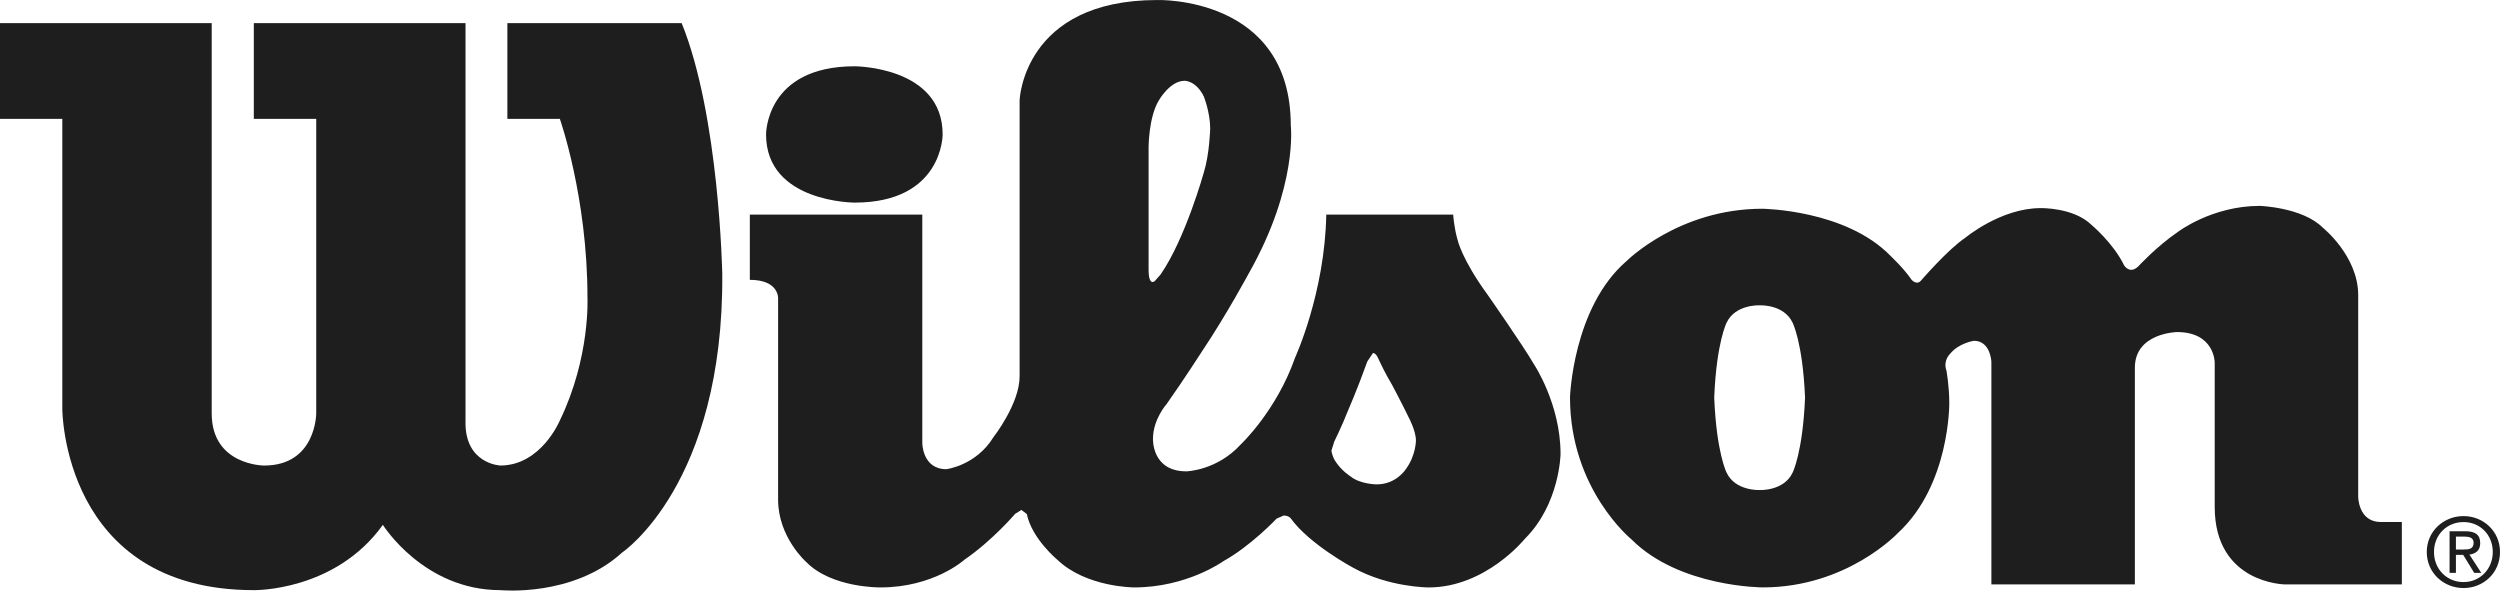 <?xml version="1.0" encoding="UTF-8"?>
<svg xmlns="http://www.w3.org/2000/svg" width="1500" height="355" fill="none" viewBox="0 0 1500 355">
  <g fill="#1E1E1E" clip-path="url(#a)">
    <path d="M127.021 13.883H0v57.439h37.384V245.33s0 108.755 114.908 108.755c0 0 48.711.912 77.427-39.173 0 0 24.389 39.173 70.465 39.173 0 0 43.597 4.4 73.135-22.6 0 0 60.987-40.896 60.044-167.106 0 0-1.759-94.787-24.358-150.497H304.422v57.439h31.483s16.573 46.988 16.573 107.026c0 0 1.825 35.979-16.573 73.946 0 0-11.231 27.023-35.721 27.023 0 0-21.688-.912-20.871-27.023V13.889H152.292v57.439h37.444v176.71s0 31.291-31.292 31.291c0 0-31.423-.03-31.423-31.291V13.883Zm385.75 25.889s52.817 0 52.817 40.896c0 0 .228 40.895-52.817 40.895 0 0-53.14 0-53.14-40.895 0 0-.391-40.896 53.14-40.896Z"/>
    <path d="M449.9 128.762h103.479v137.081s0 15.667 14.424 15.667c0 0 17.846-2.149 28.267-19.215 0 0 15.696-19.994 15.696-36.501V60.062S613.909.018 694.368.018c0 0 80.099-2.605 80.099 75.249 0 0 4.429 36.501-25.205 88.76 0 0-13.056 24.322-27.906 46.562 0 0-10.841 16.867-21.292 31.718 0 0-8.271 9.178-8.271 20.937 0 0-.913 19.568 20.025 19.568 0 0 18.301-.426 32.594-16.117 0 0 21.393-19.994 32.66-52.162 0 0 17.839-38.777 18.692-85.765h76.161s.39 7.359 2.641 15.24c0 0 2.605 11.723 17.876 32.66 0 0 21.297 30.446 27.84 41.742 0 0 16.051 23.903 16.051 53.988 0 0-.427 29.989-21.394 50.86 0 0-23.446 29.208-57.793 29.208 0 0-23.932 0-45.229-11.819 0 0-26.148-13.938-37.444-29.599 0 0-1.207-1.728-4.268-1.728l-4.232 1.854s-15.499 16.442-31.94 25.529c0 0-21.783 15.757-53.501 15.757 0 0-28.782 0-46.136-16.609 0 0-15.24-12.599-18.302-27.414l-3.223-2.473-3.746 2.311s-13.482 15.889-30.481 27.582c0 0-18.266 16.609-50.47 16.609 0 0-29.142.39-44.413-15.24 0 0-16.897-14.845-16.897-37.414V179.237s.81-11.332-16.964-11.332v-39.143Zm358.955 117.482c-3.487 8.956-8.301 18.723-8.301 18.723l-1.693 5.402c.39 2.995 1.921 5.696 1.921 5.696 3.908 6.387 9.604 9.833 9.604 9.833 5.895 4.724 15.697 4.724 15.697 4.724 11.855 0 17.551-9.316 17.551-9.316 5.925-8.11 5.925-17 5.925-17 0-5.858-4.364-13.902-4.364-13.902-3.319-6.969-9.994-19.568-9.994-19.568-3.974-6.513-7.816-14.785-7.816-14.785-1.89-4.85-3.649-4.165-3.649-4.165l-3.35 5.012c-6.254 17.389-11.525 29.334-11.525 29.334l-.006.012Zm-116.018-77.559 3.518-4.004c14.844-21.363 25.919-61.118 25.919-61.118 3.452-11.039 3.842-26.376 3.842-26.376 0-9.802-3.842-19.34-3.842-19.34-4.688-9.538-11.525-9.376-11.525-9.376-8.824 0-15.469 11.82-15.469 11.82-6.122 10.06-6.122 28.001-6.122 28.001v73.49c0 10.258 3.679 6.903 3.679 6.903Zm249.162 69.714s1.693-53.951 33.927-81.761c0 0 31.324-31.388 81.374-31.388 0 0 50.02.456 77.04 28.296 0 0 8.27 7.816 12.64 14.359 0 0 3.06 3.481 5.63.426 0 0 16.12-18.692 26.5-25.625 0 0 21.33-17.84 45.23-17.84 0 0 19.67-.486 30.48 9.994 0 0 13.13 10.907 19.67 24.389 0 0 3.45 5.636 8.62.426 0 0 10.88-11.819 23.51-20.451 0 0 20.42-15.697 49.23-15.697 0 0 25.63.847 37.78 13.026 0 0 21.29 16.993 21.29 40.542v120.964s0 14.754 13.09 15.138h13.09v37.445h-70.14s-42.14-.457-42.14-46.533v-86.611s0-18.266-22.63-18.266c0 0-25.27.486-25.27 21.363v130.047h-86.09V217.078s-.48-12.6-10.45-12.6c0 0-9.14 1.303-14.38 7.882 0 0-4.27 3.877-2.15 9.964 0 0 1.72 9.118 1.72 19.605 0 0 .43 49.101-30.8 77.853 0 0-30.51 32.66-81.05 32.66 0 0-50.01 0-78.733-28.716 0 0-36.988-29.989-36.988-85.309v-.018Zm114.021 55.614s14.33.648 19.54-10.42c0 0 6.06-11.79 7.46-44.84v-.36c-1.4-33.05-7.46-44.767-7.46-44.767-5.21-11.105-19.54-10.421-19.54-10.421h-.42s-14.39-.684-19.64 10.421c0 0-6.05 11.723-7.42 44.767v.36c1.37 33.05 7.42 44.84 7.42 44.84 5.24 11.068 19.64 10.42 19.64 10.42h.42Zm422.11 15.635c-11.97 0-22.07 9.1-22.07 21.55 0 12.509 10.1 21.627 22.07 21.627s21.88-9.124 21.88-21.627c0-12.504-10.06-21.55-21.88-21.55Zm0 39.6c-9.94 0-17.73-7.654-17.73-18.05 0-10.397 7.79-17.966 17.73-17.966 9.95 0 17.54 7.683 17.54 17.966 0 10.282-7.73 18.05-17.54 18.05Z"/>
    <path d="M1488.12 325.863c0-4.946-2.93-7.113-8.84-7.113h-9.54v24.959h3.81v-10.781h4.36l6.61 10.781h4.24l-7.11-10.961c3.67-.456 6.48-2.407 6.48-6.879l-.01-.006Zm-14.57 3.854v-7.762h5.16c2.65 0 5.46.565 5.46 3.674 0 3.848-2.87 4.082-6.09 4.082h-4.53v.006Z"/>
  </g>
  <defs>
    <clipPath id="a">
      <path fill="#fff" d="M0 0h1500v354.345H0z"/>
    </clipPath>
  </defs>
</svg>
